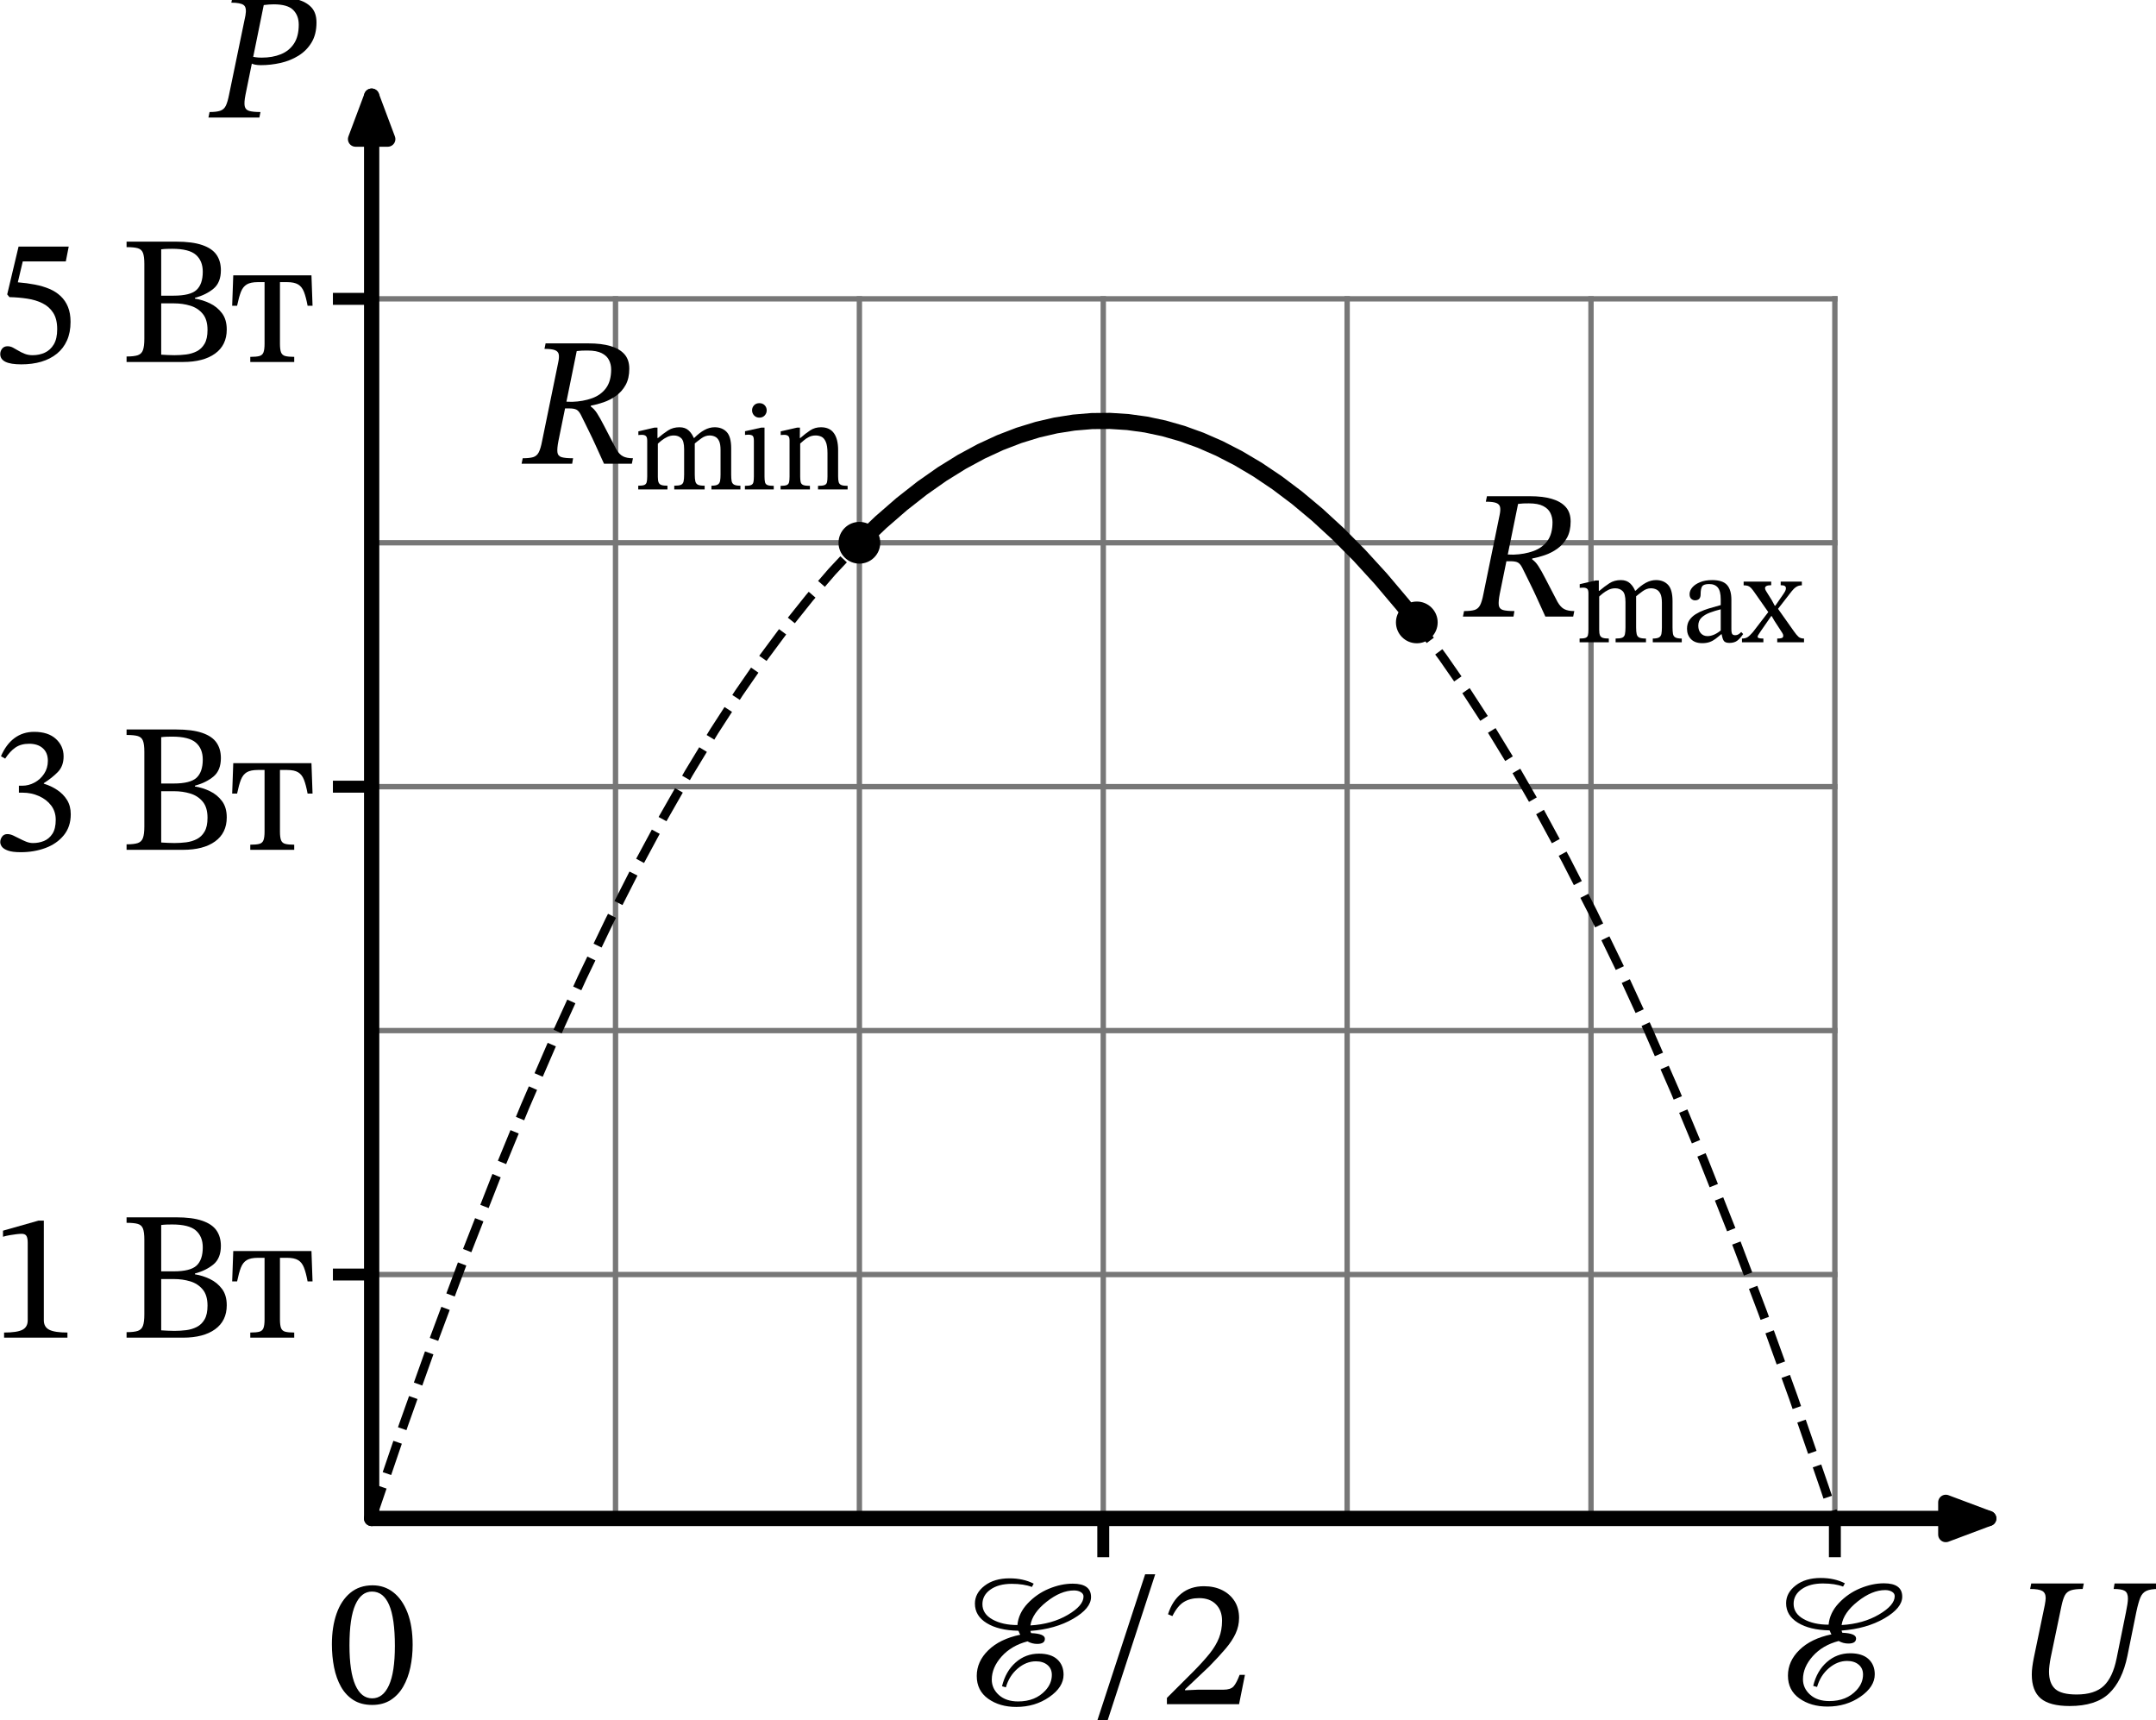 <?xml version="1.0" encoding="UTF-8" standalone="no"?>
<svg
   width="361.667pt"
   height="288.485pt"
   viewBox="0 0 361.667 288.485"
   version="1.1"
   id="svg50"
   sodipodi:docname="1180t.svg"
   xmlns:inkscape="http://www.inkscape.org/namespaces/inkscape"
   xmlns:sodipodi="http://sodipodi.sourceforge.net/DTD/sodipodi-0.dtd"
   xmlns:xlink="http://www.w3.org/1999/xlink"
   xmlns="http://www.w3.org/2000/svg"
   xmlns:svg="http://www.w3.org/2000/svg"
   xmlns:rdf="http://www.w3.org/1999/02/22-rdf-syntax-ns#"
   xmlns:cc="http://creativecommons.org/ns#"
   xmlns:dc="http://purl.org/dc/elements/1.1/">
  <sodipodi:namedview
     id="namedview50"
     pagecolor="#ffffff"
     bordercolor="#000000"
     borderopacity="0.25"
     inkscape:showpageshadow="2"
     inkscape:pageopacity="0.0"
     inkscape:pagecheckerboard="0"
     inkscape:deskcolor="#d1d1d1"
     inkscape:document-units="pt" />
  <defs
     id="defs1">
    <style
       type="text/css"
       id="style1">*{stroke-linejoin: round; stroke-linecap: butt}</style>
  </defs>
  <g
     id="figure_1"
     transform="translate(-8.972,-8.578)">
    <g
       id="axes_1">
      <g
         id="line2d_1">
        <path
           d="M 112.226,263.241 V 58.698"
           style="fill:none;stroke:#777777;stroke-width:0.9;stroke-linecap:square"
           id="path3" />
      </g>
      <g
         id="line2d_2">
        <path
           d="M 153.134,263.241 V 58.698"
           style="fill:none;stroke:#777777;stroke-width:0.9;stroke-linecap:square"
           id="path4" />
      </g>
      <g
         id="line2d_3">
        <path
           d="M 194.043,263.241 V 58.698"
           style="fill:none;stroke:#777777;stroke-width:0.9;stroke-linecap:square"
           id="path5" />
      </g>
      <g
         id="line2d_4">
        <path
           d="M 234.952,263.241 V 58.698"
           style="fill:none;stroke:#777777;stroke-width:0.9;stroke-linecap:square"
           id="path6" />
      </g>
      <g
         id="line2d_5">
        <path
           d="M 275.86,263.241 V 58.698"
           style="fill:none;stroke:#777777;stroke-width:0.9;stroke-linecap:square"
           id="path7" />
      </g>
      <g
         id="line2d_6">
        <path
           d="M 316.769,263.241 V 58.698"
           style="fill:none;stroke:#777777;stroke-width:0.9;stroke-linecap:square"
           id="path8" />
      </g>
      <g
         id="line2d_7">
        <path
           d="M 71.317,222.332 H 316.769"
           style="fill:none;stroke:#777777;stroke-width:0.9;stroke-linecap:square"
           id="path9" />
      </g>
      <g
         id="line2d_8">
        <path
           d="M 71.317,181.424 H 316.769"
           style="fill:none;stroke:#777777;stroke-width:0.9;stroke-linecap:square"
           id="path10" />
      </g>
      <g
         id="line2d_9">
        <path
           d="M 71.317,140.515 H 316.769"
           style="fill:none;stroke:#777777;stroke-width:0.9;stroke-linecap:square"
           id="path11" />
      </g>
      <g
         id="line2d_10">
        <path
           d="M 71.317,99.606 H 316.769"
           style="fill:none;stroke:#777777;stroke-width:0.9;stroke-linecap:square"
           id="path12" />
      </g>
      <g
         id="line2d_11">
        <path
           d="M 71.317,58.698 H 316.769"
           style="fill:none;stroke:#777777;stroke-width:0.9;stroke-linecap:square"
           id="path13" />
      </g>
      <g
         id="matplotlib.axis_1">
        <g
           id="xtick_1">
          <g
             id="line2d_12">
            <defs
               id="defs13">
              <path
                 id="ma4525b464c"
                 d="M 0,0 V 6.5"
                 style="stroke:#000000;stroke-width:2" />
            </defs>
            <g
               id="g13">
              <use
                 xlink:href="#ma4525b464c"
                 x="194.043"
                 y="263.241"
                 style="stroke:#000000;stroke-width:2"
                 id="use13" />
            </g>
          </g>
          <g
             id="text_1">
            <!-- $\mathscr{E}/2$ -->
            <g
               transform="matrix(0.3,0,0,-0.3,169.443,294.419)"
               id="g16">
              <defs
                 id="defs14">
                <path
                   id="STIXGeneral-Italic-2130"
                   d="m 2694,4211 -64,-115 q -281,109 -704,109 -460,0 -742,-199 -282,-198 -282,-512 0,-339 352,-534 352,-195 871,-195 38,416 358,755 320,339 745,515 426,176 830,176 640,0 640,-467 0,-397 -624,-759 -624,-361 -1495,-425 7,-38 26,-77 480,-19 480,-198 0,-179 -269,-179 -179,0 -339,89 -563,-147 -906,-531 -342,-384 -342,-806 0,-314 249,-538 250,-224 672,-224 602,0 954,384 224,243 224,544 0,218 -154,346 -153,128 -403,128 -339,0 -637,-253 -297,-253 -412,-656 l -135,38 q 128,525 477,832 349,307 816,307 422,0 640,-202 218,-201 218,-534 0,-435 -500,-781 -499,-345 -1152,-345 -582,0 -982,285 -400,285 -400,797 0,505 403,898 403,394 1114,542 v 12 q -13,13 -26,45 -13,32 -23,57 -9,26 -22,26 -684,13 -1097,266 -413,253 -413,682 0,364 336,623 336,260 874,260 480,0 844,-186 z m 1741,-448 q 0,96 -96,153 -96,58 -237,58 -460,0 -960,-397 -499,-396 -563,-825 755,45 1305,368 551,323 551,643 z"
                   transform="scale(0.016)" />
                <path
                   id="STIXTwoText-2f"
                   d="M 589,-570 H 230 l 1671,5108 h 352 z"
                   transform="scale(0.016)" />
                <path
                   id="STIXTwoText-32"
                   d="M 2765,0 H 243 v 218 l 973,972 q 320,327 531,592 211,266 317,535 106,269 106,601 0,359 -215,573 -214,215 -585,215 -314,0 -535,-135 -221,-134 -400,-493 l -153,64 q 147,468 467,724 320,256 787,256 365,0 640,-138 275,-138 432,-384 157,-246 157,-586 0,-281 -119,-541 -118,-259 -352,-534 -233,-275 -572,-621 L 877,518 v -32 l 448,20 h 889 q 256,0 358,115 103,115 212,403 h 186 z"
                   transform="scale(0.016)" />
              </defs>
              <use
                 xlink:href="#STIXGeneral-Italic-2130"
                 transform="translate(0,0.094)"
                 id="use14" />
              <use
                 xlink:href="#STIXTwoText-2f"
                 transform="translate(75,0.094)"
                 id="use15" />
              <use
                 xlink:href="#STIXTwoText-32"
                 transform="translate(113.7,0.094)"
                 id="use16" />
            </g>
          </g>
        </g>
        <g
           id="xtick_2">
          <g
             id="line2d_13">
            <g
               id="g17">
              <use
                 xlink:href="#ma4525b464c"
                 x="316.769"
                 y="263.241"
                 style="stroke:#000000;stroke-width:2"
                 id="use17" />
            </g>
          </g>
          <g
             id="text_2">
            <!-- $\mathscr{E}$ -->
            <g
               transform="matrix(0.3,0,0,-0.3,305.519,294.419)"
               id="g18">
              <use
                 xlink:href="#STIXGeneral-Italic-2130"
                 transform="translate(0,0.297)"
                 id="use18" />
            </g>
          </g>
        </g>
        <g
           id="xtick_3">
          <g
             id="line2d_14" />
          <g
             id="text_3">
            <!-- $U$ -->
            <g
               transform="matrix(0.3,0,0,-0.3,346.577,294.419)"
               id="g19">
              <defs
                 id="defs18">
                <path
                   id="STIXTwoText-Italic-55"
                   d="m 1997,-77 q -698,0 -1012,265 -313,266 -313,836 0,128 19,272 19,144 51,304 l 384,1850 q 13,70 22,134 10,64 10,109 0,185 -122,252 -121,68 -422,68 l 39,192 h 1837 l -39,-192 q -269,0 -413,-48 -144,-48 -211,-176 -67,-128 -118,-371 L 1331,1606 q -25,-128 -41,-259 -16,-131 -16,-221 0,-409 214,-605 214,-195 752,-195 627,0 944,298 317,298 451,957 l 327,1613 q 32,160 51,281 19,122 19,205 0,198 -109,265 -109,68 -390,68 l 32,192 h 1568 l -32,-192 q -275,0 -419,-64 -144,-64 -215,-234 -70,-169 -141,-502 L 4013,1670 Q 3834,800 3370,361 2906,-77 1997,-77 Z"
                   transform="scale(0.016)" />
              </defs>
              <use
                 xlink:href="#STIXTwoText-Italic-55"
                 transform="translate(0,0.297)"
                 id="use19" />
            </g>
          </g>
        </g>
        <g
           id="xtick_4">
          <g
             id="line2d_15" />
          <g
             id="text_4">
            <!-- $0$ -->
            <g
               transform="matrix(0.3,0,0,-0.3,63.817,294.419)"
               id="g20">
              <defs
                 id="defs19">
                <path
                   id="STIXTwoText-30"
                   d="M 1581,-70 Q 1197,-70 928,99 659,269 492,563 326,858 249,1242 q -76,384 -76,806 0,608 163,1072 163,464 480,726 317,263 778,263 416,0 729,-247 314,-246 493,-710 179,-464 179,-1123 0,-410 -80,-788 Q 2835,864 2665,569 2496,275 2227,102 1958,-70 1581,-70 Z m 0,230 q 377,0 585,454 208,455 208,1376 0,973 -202,1437 -201,464 -598,464 -377,0 -582,-461 Q 787,2970 787,2016 787,1088 992,624 1197,160 1581,160 Z"
                   transform="scale(0.016)" />
              </defs>
              <use
                 xlink:href="#STIXTwoText-30"
                 transform="translate(0,0.797)"
                 id="use20" />
            </g>
          </g>
        </g>
      </g>
      <g
         id="matplotlib.axis_2">
        <g
           id="ytick_1">
          <g
             id="line2d_16">
            <defs
               id="defs20">
              <path
                 id="m724a2e4cb4"
                 d="M 0,0 H -6.5"
                 style="stroke:#000000;stroke-width:2" />
            </defs>
            <g
               id="g21">
              <use
                 xlink:href="#m724a2e4cb4"
                 x="71.317"
                 y="222.332"
                 style="stroke:#000000;stroke-width:2"
                 id="use21" />
            </g>
          </g>
          <g
             id="text_5">
            <!-- 1 Вт -->
            <g
               transform="matrix(0.3,0,0,-0.3,7.2,232.921)"
               id="g25">
              <defs
                 id="defs21">
                <path
                   id="STIXTwoText-31"
                   d="M 2726,0 H 512 v 179 q 454,0 640,96 186,96 186,333 v 2707 q 0,167 -45,240 -45,74 -167,74 -64,0 -179,-13 -115,-13 -243,-36 -128,-22 -230,-54 v 212 l 1241,352 h 186 V 608 q 0,-237 192,-333 192,-96 633,-96 z"
                   transform="scale(0.016)" />
                <path
                   id="STIXTwoText-20"
                   transform="scale(0.016)"
                   d="" />
                <path
                   id="STIXTwoText-412"
                   d="M 2202,0 H 230 v 192 q 263,0 394,45 131,45 179,179 48,134 48,397 v 2617 q 0,256 -48,381 -48,125 -179,163 -131,39 -394,39 v 192 h 1728 q 570,0 915,-119 346,-118 499,-339 154,-221 154,-541 0,-428 -256,-643 -256,-214 -652,-323 v -26 q 275,-44 527,-166 253,-122 419,-343 167,-220 167,-572 0,-544 -407,-839 Q 2918,0 2202,0 Z m -301,237 q 205,0 409,25 205,26 374,112 170,87 272,263 103,176 103,483 0,365 -170,566 -169,202 -435,282 -265,80 -566,80 H 1440 V 256 q 115,-6 230,-13 116,-6 231,-6 z M 1440,3936 V 2317 h 435 q 583,0 800,201 218,202 218,637 0,378 -240,589 -240,211 -829,211 -90,0 -189,-3 -99,-3 -195,-16 z"
                   transform="scale(0.016)" />
                <path
                   id="STIXTwoText-442"
                   d="M 2227,0 H 691 v 179 q 211,0 317,29 106,29 144,128 38,99 38,304 V 2790 H 954 Q 704,2790 569,2710 435,2630 364,2451 294,2272 230,1965 H 58 l 38,1062 h 2733 l 38,-1062 h -173 q -57,307 -128,486 -70,179 -205,259 -134,80 -383,80 H 1728 V 640 q 0,-205 38,-304 39,-99 147,-128 109,-29 314,-29 z"
                   transform="scale(0.016)" />
              </defs>
              <use
                 xlink:href="#STIXTwoText-31"
                 id="use22" />
              <use
                 xlink:href="#STIXTwoText-20"
                 x="49.5"
                 id="use23" />
              <use
                 xlink:href="#STIXTwoText-412"
                 x="73"
                 id="use24" />
              <use
                 xlink:href="#STIXTwoText-442"
                 x="134.8"
                 id="use25" />
            </g>
          </g>
        </g>
        <g
           id="ytick_2">
          <g
             id="line2d_17">
            <g
               id="g26">
              <use
                 xlink:href="#m724a2e4cb4"
                 x="71.317"
                 y="140.515"
                 style="stroke:#000000;stroke-width:2"
                 id="use26" />
            </g>
          </g>
          <g
             id="text_6">
            <!-- 3 Вт -->
            <g
               transform="matrix(0.3,0,0,-0.3,7.2,151.104)"
               id="g30">
              <defs
                 id="defs26">
                <path
                   id="STIXTwoText-33"
                   d="m 1094,-83 q -288,0 -442,55 -153,54 -214,134 -60,80 -60,163 0,102 64,191 64,90 185,90 96,0 201,-48 106,-48 221,-109 116,-60 234,-108 119,-48 240,-48 205,0 384,73 179,74 294,250 116,176 116,490 0,288 -160,499 -160,211 -426,329 -265,119 -573,119 h -128 v 243 h 122 q 218,0 422,109 205,109 336,307 132,198 132,454 0,282 -176,439 -176,157 -477,157 -288,0 -480,-132 -192,-131 -359,-387 l -147,83 q 179,416 473,634 295,218 686,218 492,0 761,-247 269,-246 269,-611 0,-333 -195,-538 -195,-204 -496,-396 v -20 q 256,-76 470,-220 215,-144 343,-352 128,-208 128,-496 0,-436 -244,-734 Q 2355,211 1958,64 1562,-83 1094,-83 Z"
                   transform="scale(0.016)" />
              </defs>
              <use
                 xlink:href="#STIXTwoText-33"
                 id="use27" />
              <use
                 xlink:href="#STIXTwoText-20"
                 x="49.5"
                 id="use28" />
              <use
                 xlink:href="#STIXTwoText-412"
                 x="73"
                 id="use29" />
              <use
                 xlink:href="#STIXTwoText-442"
                 x="134.8"
                 id="use30" />
            </g>
          </g>
        </g>
        <g
           id="ytick_3">
          <g
             id="line2d_18">
            <g
               id="g31">
              <use
                 xlink:href="#m724a2e4cb4"
                 x="71.317"
                 y="58.698"
                 style="stroke:#000000;stroke-width:2"
                 id="use31" />
            </g>
          </g>
          <g
             id="text_7">
            <!-- 5 Вт -->
            <g
               transform="matrix(0.3,0,0,-0.3,7.2,69.287)"
               id="g35">
              <defs
                 id="defs31">
                <path
                   id="STIXTwoText-35"
                   d="M 1114,-83 Q 742,-83 560,6 378,96 378,275 q 0,109 67,192 67,83 189,83 96,0 188,-48 93,-48 192,-109 100,-60 221,-108 122,-48 275,-48 231,0 426,89 195,90 313,288 119,199 119,532 0,358 -141,575 -141,218 -378,333 -236,116 -534,160 -297,45 -617,52 l -77,96 397,1670 H 2771 L 2669,3514 H 1165 L 992,2784 q 320,-26 598,-80 279,-54 506,-150 227,-96 393,-253 167,-157 256,-378 90,-221 90,-521 0,-372 -125,-650 Q 2586,474 2355,288 2125,102 1811,9 1498,-83 1114,-83 Z"
                   transform="scale(0.016)" />
              </defs>
              <use
                 xlink:href="#STIXTwoText-35"
                 id="use32" />
              <use
                 xlink:href="#STIXTwoText-20"
                 x="49.5"
                 id="use33" />
              <use
                 xlink:href="#STIXTwoText-412"
                 x="73"
                 id="use34" />
              <use
                 xlink:href="#STIXTwoText-442"
                 x="134.8"
                 id="use35" />
            </g>
          </g>
        </g>
        <g
           id="ytick_4">
          <g
             id="line2d_19" />
          <g
             id="text_8">
            <!-- $P$ -->
            <g
               transform="matrix(0.3,0,0,-0.3,44.217,28.378)"
               id="g36">
              <defs
                 id="defs35">
                <path
                   id="STIXTwoText-Italic-50"
                   d="M 1722,0 H -58 l 39,192 q 243,0 374,45 131,45 195,176 64,131 116,400 l 569,2752 q 51,281 -61,364 -112,84 -432,84 l 39,192 h 1555 q 397,0 707,-80 311,-80 493,-272 182,-192 182,-531 0,-416 -173,-701 -172,-285 -457,-461 -285,-176 -628,-253 -342,-77 -687,-77 -115,0 -208,19 -93,20 -138,52 l 45,224 q 58,-7 134,-20 77,-12 199,-12 377,0 668,118 292,119 458,371 167,253 167,663 0,320 -196,515 -195,195 -681,195 -103,0 -170,-7 -67,-6 -176,-18 L 1235,787 q -51,-262 -26,-390 26,-128 160,-167 135,-38 391,-38 z"
                   transform="scale(0.016)" />
              </defs>
              <use
                 xlink:href="#STIXTwoText-Italic-50"
                 transform="translate(0,0.297)"
                 id="use36" />
            </g>
          </g>
        </g>
      </g>
      <g
         id="line2d_20">
        <path
           d="m 71.317,263.241 5.351,-15.704 5.253,-14.735 5.155,-13.804 5.032,-12.849 4.934,-11.997 4.836,-11.181 4.738,-10.399 4.639,-9.652 4.541,-8.938 4.419,-8.213 4.32,-7.569 4.222,-6.956 4.149,-6.41 4.05,-5.853 3.952,-5.324 3.854,-4.824 3.78,-4.379 3.682,-3.93 3.608,-3.529 3.535,-3.149 3.461,-2.787 3.388,-2.444 3.314,-2.12 3.265,-1.826 3.191,-1.533 3.142,-1.266 3.118,-1.018 3.068,-0.77 3.044,-0.536 3.019,-0.308 3.019,-0.085 3.019,0.138 3.019,0.361 3.044,0.589 3.044,0.816 3.093,1.061 3.118,1.306 3.167,1.57 3.216,1.845 3.265,2.131 3.314,2.43 3.388,2.761 3.461,3.111 3.535,3.48 3.608,3.867 3.682,4.274 3.78,4.733 3.854,5.185 3.952,5.694 4.05,6.232 4.124,6.757 4.222,7.349 4.32,7.971 4.419,8.624 4.517,9.309 4.615,10.026 4.713,10.777 4.811,11.561 4.91,12.381 5.008,13.235 5.13,14.195 5.229,15.129 1.743,5.192 v 0"
           clip-path="url(#p67e3e720e0)"
           style="fill:none;stroke:#000000;stroke-width:1.5;stroke-dasharray:5.55, 2.4;stroke-dashoffset:0"
           id="path36" />
      </g>
      <g
         id="line2d_21">
        <path
           d="m 153.134,99.606 3.582,-3.425 3.507,-3.049 3.432,-2.693 3.367,-2.362 3.301,-2.047 3.245,-1.753 3.189,-1.472 3.142,-1.207 3.105,-0.956 3.067,-0.713 3.039,-0.479 3.03,-0.253 3.021,-0.029 3.011,0.193 3.021,0.416 3.039,0.644 3.058,0.876 3.095,1.119 3.133,1.371 3.17,1.632 3.226,1.913 3.282,2.207 3.338,2.515 3.404,2.845 3.479,3.2 3.554,3.575 3.628,3.968 3.713,4.393 2.329,2.928 v 0"
           clip-path="url(#p67e3e720e0)"
           style="fill:none;stroke:#000000;stroke-width:2.7;stroke-linecap:square"
           id="path37" />
      </g>
      <g
         id="line2d_22">
        <path
           d="m 153.134,99.606 3.582,-3.425 3.507,-3.049 3.432,-2.693 3.367,-2.362 3.301,-2.047 3.245,-1.753 3.189,-1.472 3.142,-1.207 3.105,-0.956 3.067,-0.713 3.039,-0.479 3.03,-0.253 3.021,-0.029 3.011,0.193 3.021,0.416 3.039,0.644 3.058,0.876 3.095,1.119 3.133,1.371 3.17,1.632 3.226,1.913 3.282,2.207 3.338,2.515 3.404,2.845 3.479,3.2 3.554,3.575 3.628,3.968 3.713,4.393 2.329,2.928 v 0"
           clip-path="url(#p67e3e720e0)"
           style="fill:none;stroke:#000000;stroke-width:1.5;stroke-dasharray:5.55, 2.4;stroke-dashoffset:0"
           id="path38" />
      </g>
      <g
         id="line2d_23">
        <defs
           id="defs38">
          <path
             id="mc5411440b5"
             d="M 0,3 C 0.796,3 1.559,2.684 2.121,2.121 2.684,1.559 3,0.796 3,0 3,-0.796 2.684,-1.559 2.121,-2.121 1.559,-2.684 0.796,-3 0,-3 -0.796,-3 -1.559,-2.684 -2.121,-2.121 -2.684,-1.559 -3,-0.796 -3,0 -3,0.796 -2.684,1.559 -2.121,2.121 -1.559,2.684 -0.796,3 0,3 Z"
             style="stroke:#000000" />
        </defs>
        <g
           clip-path="url(#p67e3e720e0)"
           id="g38">
          <use
             xlink:href="#mc5411440b5"
             x="153.134"
             y="99.606"
             style="stroke:#000000"
             id="use38" />
        </g>
      </g>
      <g
         id="line2d_24">
        <g
           clip-path="url(#p67e3e720e0)"
           id="g39">
          <use
             xlink:href="#mc5411440b5"
             x="246.64"
             y="112.964"
             style="stroke:#000000"
             id="use39" />
        </g>
      </g>
      <g
         id="text_9">
        <!-- $R_\text{min}$ -->
        <g
           transform="matrix(0.3,0,0,-0.3,96.748,86.441)"
           id="g43">
          <defs
             id="defs39">
            <path
               id="STIXTwoText-Italic-52"
               d="M 1709,0 H -58 l 39,192 q 237,0 365,38 128,39 195,167 67,128 118,397 l 563,2745 q 39,179 19,281 -19,103 -131,148 -112,45 -368,45 l 39,192 h 1504 q 448,0 764,-93 317,-93 487,-285 170,-192 170,-505 0,-340 -128,-570 -128,-230 -333,-378 -205,-147 -439,-227 -233,-80 -444,-118 v -32 q 115,-77 217,-234 103,-157 253,-451 150,-294 413,-794 109,-192 240,-259 131,-67 349,-67 L 3795,0 h -973 q -179,397 -301,662 -121,266 -211,445 -89,179 -157,320 -67,141 -143,288 -71,135 -154,176 -83,42 -256,42 h -192 l 45,237 256,-7 q 384,13 694,125 311,112 490,355 179,243 179,653 0,173 -74,323 -73,151 -253,243 -179,93 -499,93 -121,0 -195,-3 -73,-3 -182,-16 L 1229,794 q -51,-263 -35,-394 16,-131 144,-170 128,-38 403,-38 z"
               transform="scale(0.016)" />
            <path
               id="STIXTwoText-6d"
               d="M 3520,0 H 2003 v 186 q 231,0 333,44 102,45 131,166 29,122 29,346 v 1268 q 0,409 -144,546 -144,138 -368,138 -179,0 -336,-77 -157,-76 -285,-179 -128,-102 -217,-192 l -52,320 h 96 q 263,224 506,381 243,157 570,157 288,0 464,-167 176,-166 265,-415 13,-20 19,-42 7,-22 13,-48 V 742 q 0,-217 29,-339 29,-121 131,-169 103,-48 333,-48 z M 1664,0 H 205 v 186 q 205,0 297,35 93,35 122,134 29,99 29,291 v 1792 q 0,173 -68,230 -67,58 -201,58 -70,0 -122,-6 -51,-6 -51,-6 v 185 l 800,186 h 154 v -589 l 19,-141 V 621 q 0,-179 38,-272 39,-93 141,-128 103,-35 301,-35 z M 5306,0 H 3859 v 186 q 218,0 314,57 96,58 118,182 23,125 23,317 v 1229 q 0,295 -74,448 -74,154 -199,214 -124,61 -278,61 -211,0 -416,-150 -205,-150 -371,-291 l -70,320 h 96 q 262,262 511,396 250,135 506,135 378,0 602,-237 224,-237 224,-819 V 742 q 0,-198 22,-323 23,-125 122,-179 99,-54 317,-54 z"
               transform="scale(0.016)" />
            <path
               id="STIXTwoText-69"
               d="M 1645,0 H 205 v 179 q 217,0 310,41 93,42 115,144 23,103 23,282 v 1786 q 0,205 -71,253 -70,48 -211,48 -64,0 -112,-7 -48,-6 -48,-6 v 186 l 807,179 h 166 V 646 q 0,-185 25,-288 26,-102 125,-141 100,-38 311,-38 z M 928,3584 q -160,0 -263,109 -102,109 -102,256 0,147 99,252 100,106 266,106 166,0 265,-106 100,-105 100,-252 0,-147 -100,-256 -99,-109 -265,-109 z"
               transform="scale(0.016)" />
            <path
               id="STIXTwoText-6e"
               d="M 3552,0 H 2074 v 179 q 230,0 329,41 99,42 121,144 23,103 23,282 v 1159 q 0,384 -87,576 -86,192 -220,252 -134,61 -282,61 -185,0 -333,-74 -147,-73 -265,-176 -118,-102 -221,-191 l -45,313 h 96 q 263,231 496,384 234,154 535,154 435,0 646,-295 211,-294 211,-844 V 646 q 0,-179 29,-282 29,-102 131,-144 103,-41 314,-41 z M 1670,0 H 205 v 179 q 217,0 310,41 93,42 115,144 23,103 23,282 v 1799 q 0,173 -71,227 -70,54 -198,54 -83,0 -128,-6 -45,-6 -45,-6 v 185 l 813,186 h 147 l -6,-589 19,-134 V 646 q 0,-179 25,-282 26,-102 128,-144 103,-41 333,-41 z"
               transform="scale(0.016)" />
          </defs>
          <use
             xlink:href="#STIXTwoText-Italic-52"
             transform="translate(0,0.297)"
             id="use40" />
          <use
             xlink:href="#STIXTwoText-6d"
             transform="matrix(0.7,0,0,0.7,62,-14.075)"
             id="use41" />
          <use
             xlink:href="#STIXTwoText-69"
             transform="matrix(0.7,0,0,0.7,121.64,-14.075)"
             id="use42" />
          <use
             xlink:href="#STIXTwoText-6e"
             transform="matrix(0.7,0,0,0.7,141.59,-14.075)"
             id="use43" />
        </g>
      </g>
      <g
         id="text_10">
        <!-- $R_\text{max}$ -->
        <g
           transform="matrix(0.3,0,0,-0.3,254.658,112.072)"
           id="g47">
          <defs
             id="defs43">
            <path
               id="STIXTwoText-61"
               d="m 1005,-45 q -371,0 -567,205 -195,205 -195,512 0,256 118,432 119,176 314,297 195,122 422,205 228,84 445,141 218,58 384,109 v 282 q 0,416 -144,592 -144,176 -432,176 -275,0 -352,-116 -76,-115 -76,-403 0,-147 -74,-221 -74,-73 -208,-73 -96,0 -183,73 -86,74 -86,234 0,179 137,339 138,160 391,262 253,103 599,103 524,0 742,-243 218,-243 218,-743 V 666 q 0,-199 44,-257 45,-57 148,-57 89,0 162,45 74,45 138,115 l 96,-102 Q 2886,179 2742,73 2598,-32 2355,-32 q -224,0 -291,128 -67,128 -99,365 l -39,77 v 1107 q -288,-71 -544,-167 -256,-96 -416,-250 -160,-153 -160,-402 0,-237 128,-378 128,-141 333,-141 167,0 349,83 182,84 355,237 l 51,-230 h -76 Q 1798,269 1660,166 1523,64 1366,9 1210,-45 1005,-45 Z"
               transform="scale(0.016)" />
            <path
               id="STIXTwoText-78"
               d="M 3085,0 H 1747 v 186 q 167,0 234,28 67,29 67,112 0,64 -45,135 l -403,621 -160,281 -102,90 -704,1005 q -109,160 -186,243 -77,83 -160,112 -83,29 -218,29 v 185 h 1376 v -179 q -307,0 -307,-147 0,-51 38,-122 39,-70 112,-182 74,-112 183,-291 l 179,-333 103,-58 819,-1158 q 134,-192 233,-282 100,-89 279,-89 z M 1056,0 H -13 v 186 q 167,0 275,67 109,67 269,253 l 807,1049 198,-249 h -90 L 922,550 Q 877,474 822,397 768,320 768,282 q 0,-52 64,-74 64,-22 224,-22 z m 1408,2541 -710,-915 -186,198 h 83 l 301,435 q 128,179 179,269 51,90 51,166 0,71 -54,112 -54,42 -208,42 v 179 h 1056 v -185 q -160,0 -282,-80 -121,-80 -230,-221 z"
               transform="scale(0.016)" />
          </defs>
          <use
             xlink:href="#STIXTwoText-Italic-52"
             transform="translate(0,0.297)"
             id="use44" />
          <use
             xlink:href="#STIXTwoText-6d"
             transform="matrix(0.7,0,0,0.7,62,-14.075)"
             id="use45" />
          <use
             xlink:href="#STIXTwoText-61"
             transform="matrix(0.7,0,0,0.7,121.64,-14.075)"
             id="use46" />
          <use
             xlink:href="#STIXTwoText-78"
             transform="matrix(0.7,0,0,0.7,155.24,-14.075)"
             id="use47" />
        </g>
      </g>
      <g
         id="patch_3">
        <path
           d="m 71.317,263.241 q 137.453,0 271.26,0"
           style="fill:none;stroke:#000000;stroke-width:2.56;stroke-linecap:round"
           id="path47" />
        <path
           d="m 335.378,260.541 7.2,2.7 -7.2,2.7 z"
           style="stroke:#000000;stroke-width:2.56;stroke-linecap:round"
           id="path48" />
      </g>
      <g
         id="patch_4">
        <path
           d="m 71.317,263.241 q 0,-121.09 0,-238.534"
           style="fill:none;stroke:#000000;stroke-width:2.56;stroke-linecap:round"
           id="path49" />
        <path
           d="m 68.617,31.907 2.7,-7.2 2.7,7.2 z"
           style="stroke:#000000;stroke-width:2.56;stroke-linecap:round"
           id="path50" />
      </g>
    </g>
  </g>
  <defs
     id="defs50">
    <clipPath
       id="p67e3e720e0">
      <rect
         x="56.85"
         y="9.964"
         width="302.113"
         height="266.112"
         id="rect50" />
    </clipPath>
  </defs>
</svg>
